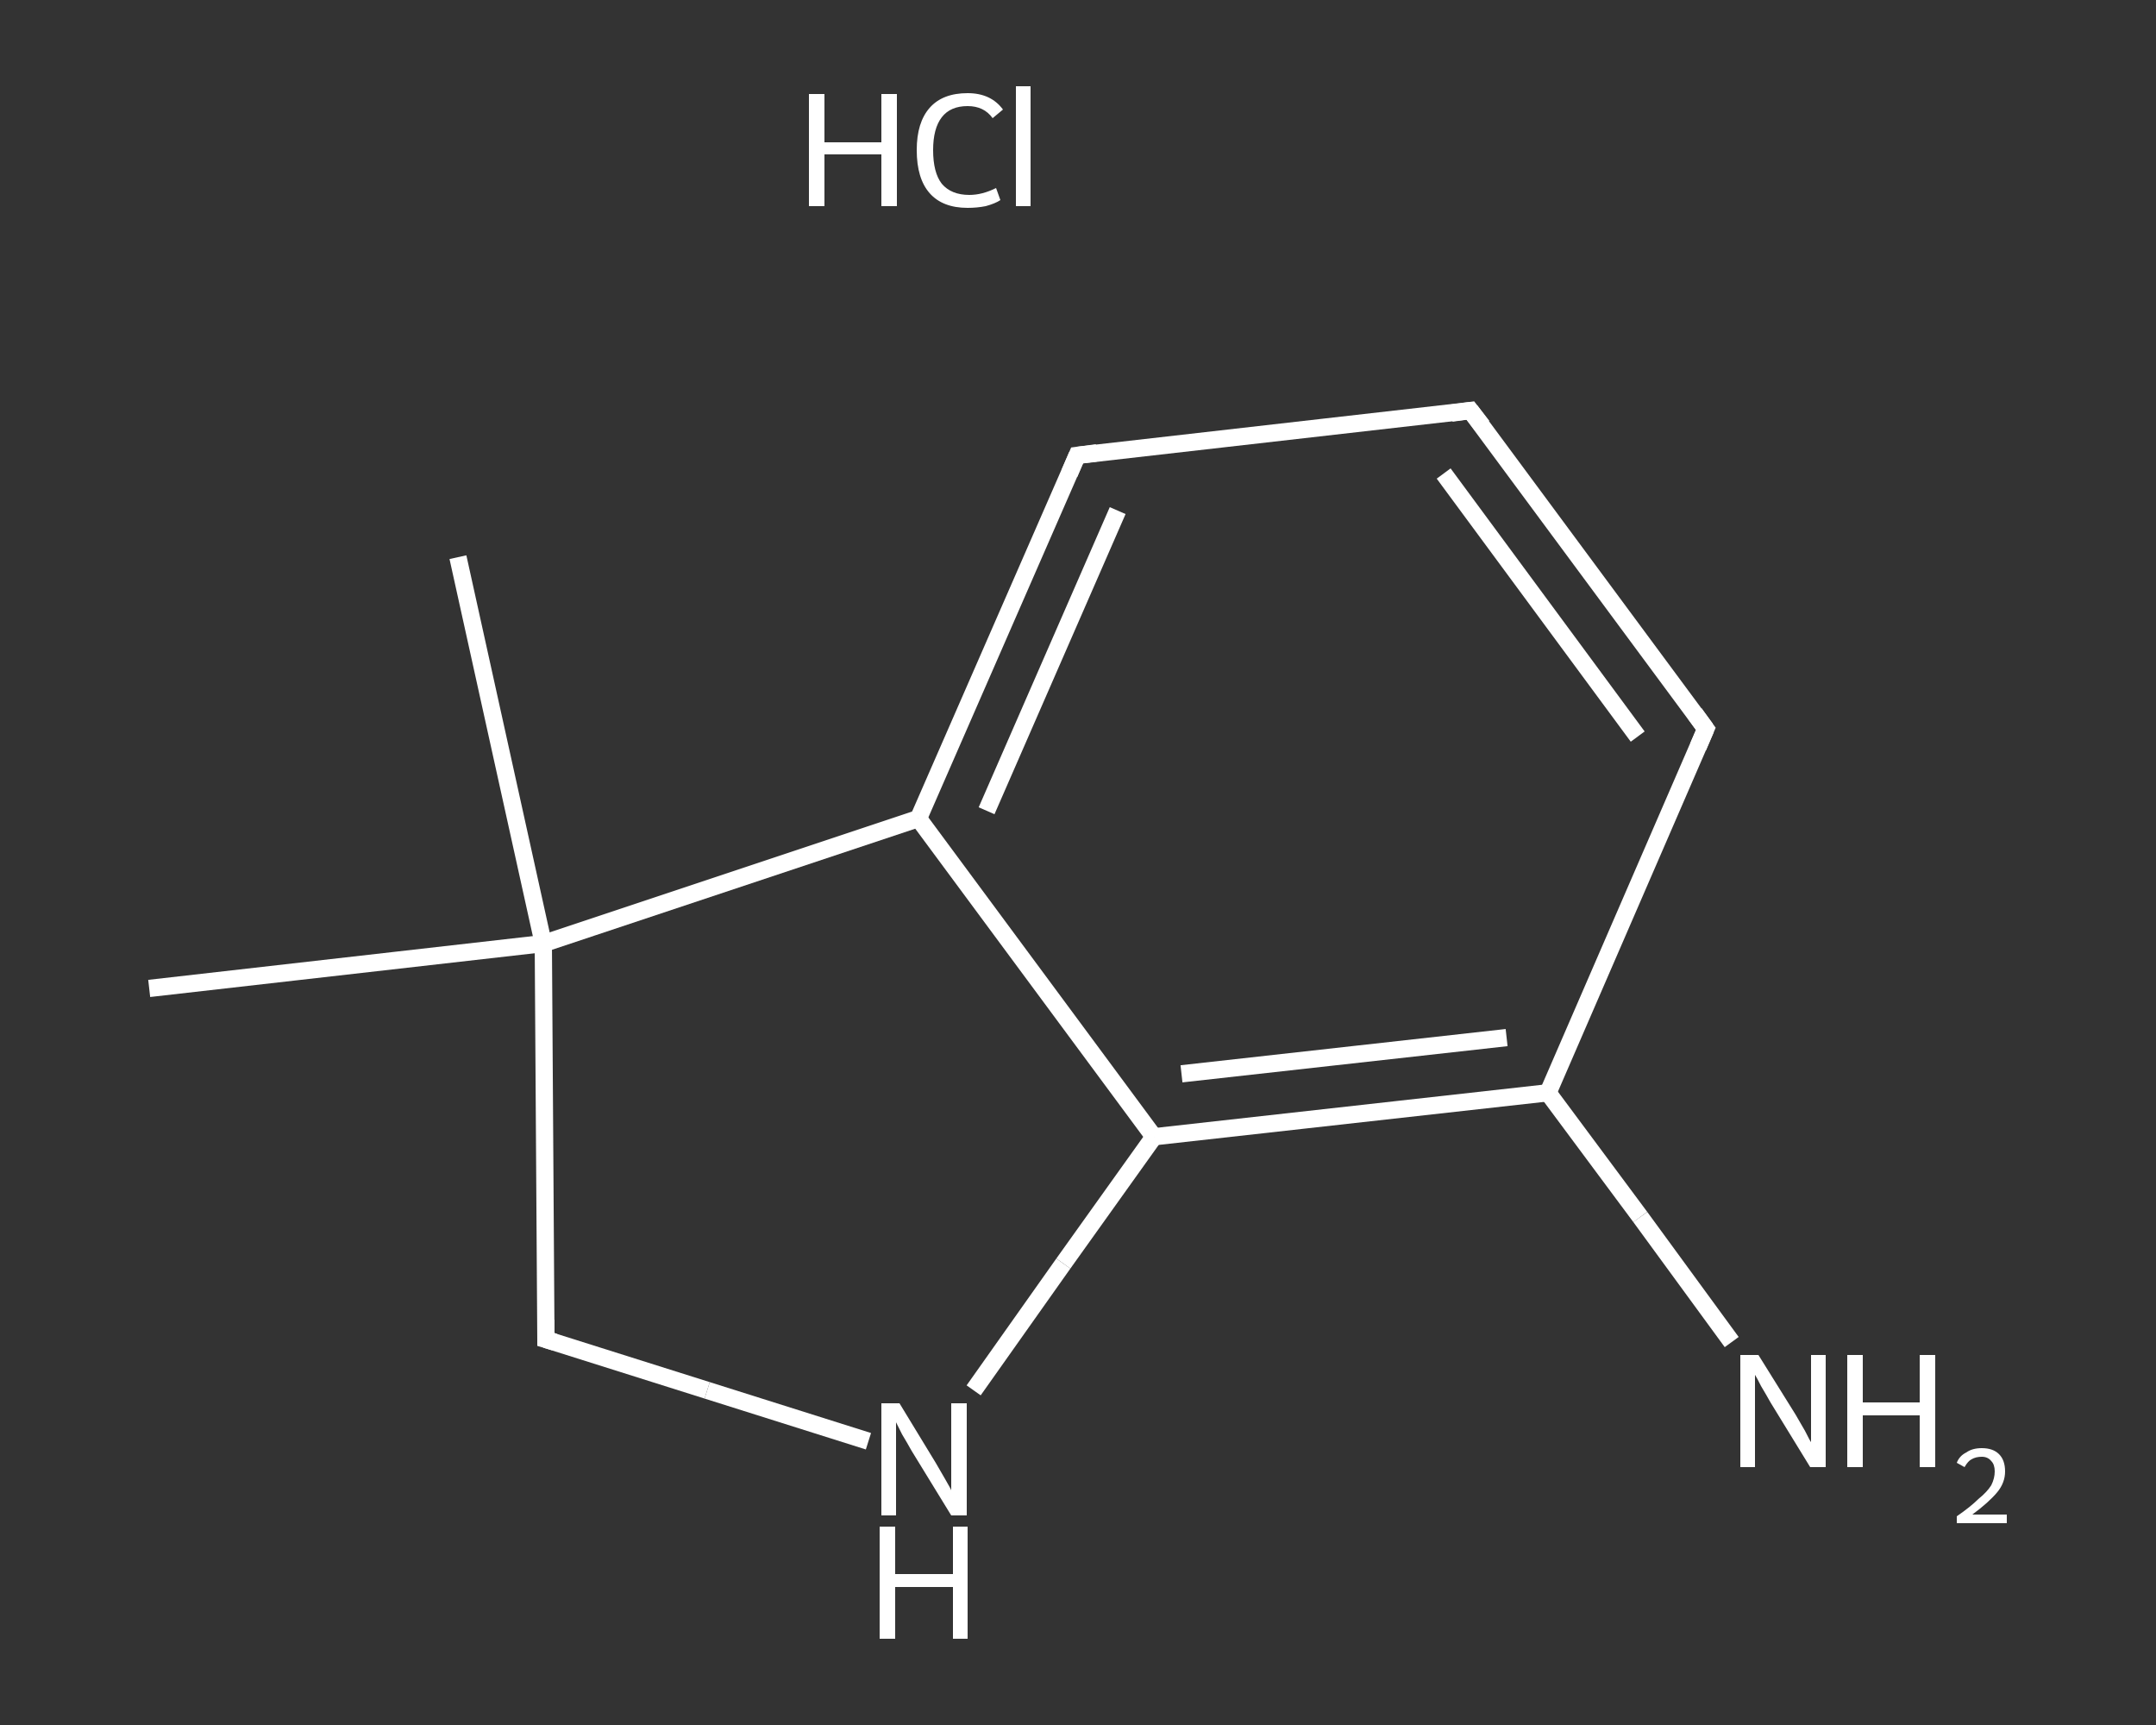 <?xml version='1.0' encoding='iso-8859-1'?>
<svg version='1.1' baseProfile='full'
              xmlns='http://www.w3.org/2000/svg'
                      xmlns:rdkit='http://www.rdkit.org/xml'
                      xmlns:xlink='http://www.w3.org/1999/xlink'
                  xml:space='preserve'
width='250px' height='200px' viewBox='0 0 250 200'>
<rect x="0" y="0" width="250" height="200" fill="#333333" stroke="none"/>
<!-- END OF HEADER -->
<rect style='opacity:1.0;fill:transparent;stroke:none' width='250.0' height='200.0' x='0.0' y='0.0'> </rect>
<path class='bond-0 atom-0 atom-1' d='M 17.3,114.6 L 63.0,109.4' style='fill:none;fill-rule:evenodd;stroke:#FFFFFF;stroke-width:2.0px;stroke-linecap:butt;stroke-linejoin:miter;stroke-opacity:1' />
<path class='bond-1 atom-1 atom-2' d='M 63.0,109.4 L 53.1,64.6' style='fill:none;fill-rule:evenodd;stroke:#FFFFFF;stroke-width:2.0px;stroke-linecap:butt;stroke-linejoin:miter;stroke-opacity:1' />
<path class='bond-2 atom-1 atom-3' d='M 63.0,109.4 L 63.3,155.3' style='fill:none;fill-rule:evenodd;stroke:#FFFFFF;stroke-width:2.0px;stroke-linecap:butt;stroke-linejoin:miter;stroke-opacity:1' />
<path class='bond-3 atom-3 atom-4' d='M 63.3,155.3 L 82.0,161.2' style='fill:none;fill-rule:evenodd;stroke:#FFFFFF;stroke-width:2.0px;stroke-linecap:butt;stroke-linejoin:miter;stroke-opacity:1' />
<path class='bond-3 atom-3 atom-4' d='M 82.0,161.2 L 100.7,167.1' style='fill:none;fill-rule:evenodd;stroke:#FFFFFF;stroke-width:2.0px;stroke-linecap:butt;stroke-linejoin:miter;stroke-opacity:1' />
<path class='bond-4 atom-4 atom-5' d='M 112.9,161.2 L 123.3,146.5' style='fill:none;fill-rule:evenodd;stroke:#FFFFFF;stroke-width:2.0px;stroke-linecap:butt;stroke-linejoin:miter;stroke-opacity:1' />
<path class='bond-4 atom-4 atom-5' d='M 123.3,146.5 L 133.8,131.8' style='fill:none;fill-rule:evenodd;stroke:#FFFFFF;stroke-width:2.0px;stroke-linecap:butt;stroke-linejoin:miter;stroke-opacity:1' />
<path class='bond-5 atom-5 atom-6' d='M 133.8,131.8 L 179.5,126.7' style='fill:none;fill-rule:evenodd;stroke:#FFFFFF;stroke-width:2.0px;stroke-linecap:butt;stroke-linejoin:miter;stroke-opacity:1' />
<path class='bond-5 atom-5 atom-6' d='M 137.0,124.5 L 174.7,120.3' style='fill:none;fill-rule:evenodd;stroke:#FFFFFF;stroke-width:2.0px;stroke-linecap:butt;stroke-linejoin:miter;stroke-opacity:1' />
<path class='bond-6 atom-6 atom-7' d='M 179.5,126.7 L 190.2,141.1' style='fill:none;fill-rule:evenodd;stroke:#FFFFFF;stroke-width:2.0px;stroke-linecap:butt;stroke-linejoin:miter;stroke-opacity:1' />
<path class='bond-6 atom-6 atom-7' d='M 190.2,141.1 L 200.8,155.6' style='fill:none;fill-rule:evenodd;stroke:#FFFFFF;stroke-width:2.0px;stroke-linecap:butt;stroke-linejoin:miter;stroke-opacity:1' />
<path class='bond-7 atom-6 atom-8' d='M 179.5,126.7 L 197.8,84.5' style='fill:none;fill-rule:evenodd;stroke:#FFFFFF;stroke-width:2.0px;stroke-linecap:butt;stroke-linejoin:miter;stroke-opacity:1' />
<path class='bond-8 atom-8 atom-9' d='M 197.8,84.5 L 170.5,47.6' style='fill:none;fill-rule:evenodd;stroke:#FFFFFF;stroke-width:2.0px;stroke-linecap:butt;stroke-linejoin:miter;stroke-opacity:1' />
<path class='bond-8 atom-8 atom-9' d='M 189.9,85.4 L 167.4,54.9' style='fill:none;fill-rule:evenodd;stroke:#FFFFFF;stroke-width:2.0px;stroke-linecap:butt;stroke-linejoin:miter;stroke-opacity:1' />
<path class='bond-9 atom-9 atom-10' d='M 170.5,47.6 L 124.9,52.8' style='fill:none;fill-rule:evenodd;stroke:#FFFFFF;stroke-width:2.0px;stroke-linecap:butt;stroke-linejoin:miter;stroke-opacity:1' />
<path class='bond-10 atom-10 atom-11' d='M 124.9,52.8 L 106.5,94.9' style='fill:none;fill-rule:evenodd;stroke:#FFFFFF;stroke-width:2.0px;stroke-linecap:butt;stroke-linejoin:miter;stroke-opacity:1' />
<path class='bond-10 atom-10 atom-11' d='M 129.6,59.2 L 114.4,94.0' style='fill:none;fill-rule:evenodd;stroke:#FFFFFF;stroke-width:2.0px;stroke-linecap:butt;stroke-linejoin:miter;stroke-opacity:1' />
<path class='bond-11 atom-11 atom-1' d='M 106.5,94.9 L 63.0,109.4' style='fill:none;fill-rule:evenodd;stroke:#FFFFFF;stroke-width:2.0px;stroke-linecap:butt;stroke-linejoin:miter;stroke-opacity:1' />
<path class='bond-12 atom-11 atom-5' d='M 106.5,94.9 L 133.8,131.8' style='fill:none;fill-rule:evenodd;stroke:#FFFFFF;stroke-width:2.0px;stroke-linecap:butt;stroke-linejoin:miter;stroke-opacity:1' />
<path d='M 63.3,153.0 L 63.3,155.3 L 64.3,155.6' style='fill:none;stroke:#FFFFFF;stroke-width:2.0px;stroke-linecap:butt;stroke-linejoin:miter;stroke-opacity:1;' />
<path d='M 196.9,86.6 L 197.8,84.5 L 196.5,82.7' style='fill:none;stroke:#FFFFFF;stroke-width:2.0px;stroke-linecap:butt;stroke-linejoin:miter;stroke-opacity:1;' />
<path d='M 171.9,49.4 L 170.5,47.6 L 168.3,47.9' style='fill:none;stroke:#FFFFFF;stroke-width:2.0px;stroke-linecap:butt;stroke-linejoin:miter;stroke-opacity:1;' />
<path d='M 127.2,52.5 L 124.9,52.8 L 124.0,54.9' style='fill:none;stroke:#FFFFFF;stroke-width:2.0px;stroke-linecap:butt;stroke-linejoin:miter;stroke-opacity:1;' />
<path class='atom-4' d='M 104.3 162.7
L 108.5 169.6
Q 108.9 170.3, 109.6 171.5
Q 110.3 172.7, 110.3 172.8
L 110.3 162.7
L 112.1 162.7
L 112.1 175.7
L 110.3 175.7
L 105.7 168.2
Q 105.2 167.3, 104.6 166.3
Q 104.1 165.3, 103.9 164.9
L 103.9 175.7
L 102.2 175.7
L 102.2 162.7
L 104.3 162.7
' fill='#FFFFFF'/>
<path class='atom-4' d='M 102.0 177.0
L 103.8 177.0
L 103.8 182.5
L 110.5 182.5
L 110.5 177.0
L 112.2 177.0
L 112.2 190.0
L 110.5 190.0
L 110.5 184.0
L 103.8 184.0
L 103.8 190.0
L 102.0 190.0
L 102.0 177.0
' fill='#FFFFFF'/>
<path class='atom-7' d='M 203.9 157.1
L 208.2 164.0
Q 208.6 164.7, 209.3 165.9
Q 209.9 167.1, 210.0 167.2
L 210.0 157.1
L 211.7 157.1
L 211.7 170.1
L 209.9 170.1
L 205.3 162.6
Q 204.8 161.7, 204.2 160.7
Q 203.7 159.7, 203.5 159.4
L 203.5 170.1
L 201.8 170.1
L 201.8 157.1
L 203.9 157.1
' fill='#FFFFFF'/>
<path class='atom-7' d='M 214.2 157.1
L 216.0 157.1
L 216.0 162.6
L 222.6 162.6
L 222.6 157.1
L 224.4 157.1
L 224.4 170.1
L 222.6 170.1
L 222.6 164.1
L 216.0 164.1
L 216.0 170.1
L 214.2 170.1
L 214.2 157.1
' fill='#FFFFFF'/>
<path class='atom-7' d='M 226.9 169.6
Q 227.2 168.8, 228.0 168.4
Q 228.7 167.9, 229.8 167.9
Q 231.1 167.9, 231.8 168.6
Q 232.5 169.3, 232.5 170.6
Q 232.5 171.9, 231.6 173.0
Q 230.6 174.2, 228.7 175.6
L 232.7 175.6
L 232.7 176.6
L 226.9 176.6
L 226.9 175.8
Q 228.5 174.7, 229.4 173.8
Q 230.4 173.0, 230.9 172.2
Q 231.3 171.4, 231.3 170.6
Q 231.3 169.8, 230.9 169.4
Q 230.5 168.9, 229.8 168.9
Q 229.1 168.9, 228.6 169.2
Q 228.2 169.4, 227.8 170.1
L 226.9 169.6
' fill='#FFFFFF'/>
<path class='atom-12' d='M 93.8 10.9
L 95.6 10.9
L 95.6 16.5
L 102.2 16.5
L 102.2 10.9
L 104.0 10.9
L 104.0 23.9
L 102.2 23.9
L 102.2 17.9
L 95.6 17.9
L 95.6 23.9
L 93.8 23.9
L 93.8 10.9
' fill='#FFFFFF'/>
<path class='atom-12' d='M 106.3 17.4
Q 106.3 14.2, 107.8 12.5
Q 109.3 10.8, 112.2 10.8
Q 114.9 10.8, 116.3 12.7
L 115.1 13.7
Q 114.1 12.3, 112.2 12.3
Q 110.2 12.3, 109.2 13.6
Q 108.2 14.9, 108.2 17.4
Q 108.2 20.0, 109.2 21.3
Q 110.3 22.6, 112.4 22.6
Q 113.9 22.6, 115.5 21.8
L 116.0 23.2
Q 115.4 23.6, 114.3 23.9
Q 113.3 24.1, 112.2 24.1
Q 109.3 24.1, 107.8 22.4
Q 106.3 20.7, 106.3 17.4
' fill='#FFFFFF'/>
<path class='atom-12' d='M 117.8 10.0
L 119.5 10.0
L 119.5 23.9
L 117.8 23.9
L 117.8 10.0
' fill='#FFFFFF'/>
</svg>
